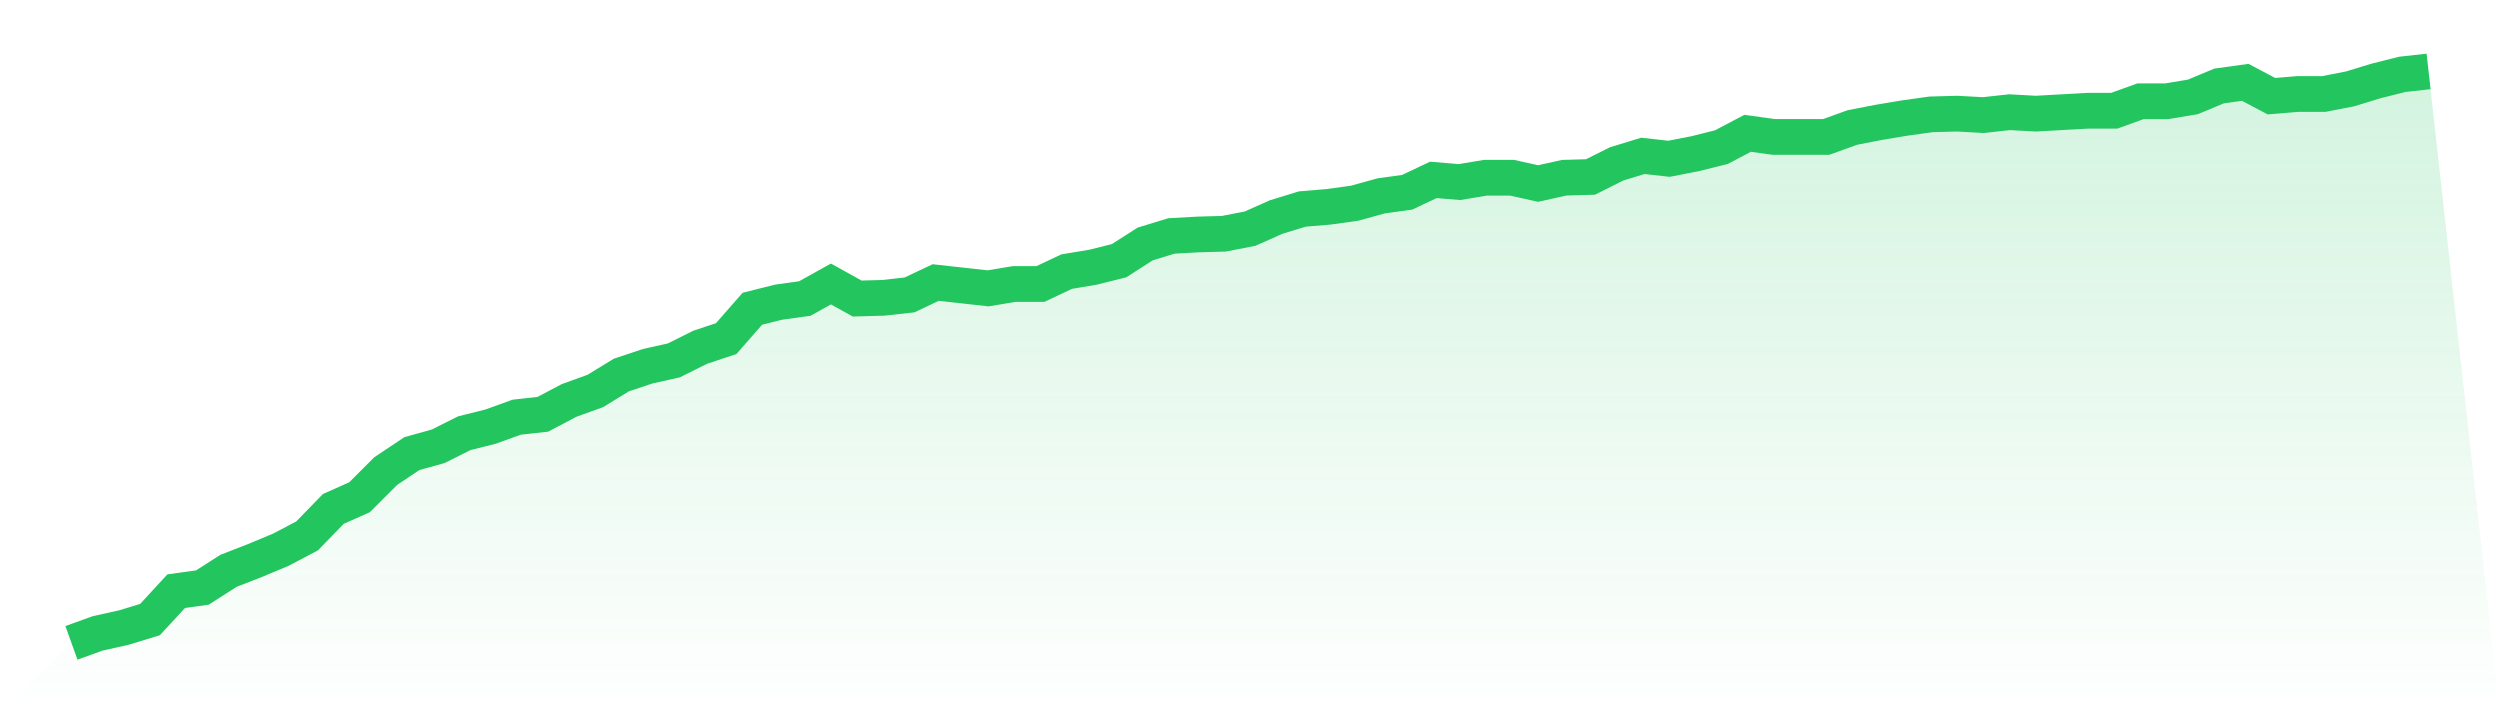 <svg viewBox="0 0 140 40" xmlns="http://www.w3.org/2000/svg">
<defs>
<linearGradient id="gradient" x1="0" x2="0" y1="0" y2="1">
<stop offset="0%" stop-color="#22c55e" stop-opacity="0.2"/>
<stop offset="100%" stop-color="#22c55e" stop-opacity="0"/>
</linearGradient>
</defs>
<path d="M4,36 L4,36 L5.467,35.47 L6.933,35.144 L8.4,34.696 L9.867,33.106 L11.333,32.902 L12.8,31.964 L14.267,31.394 L15.733,30.782 L17.2,30.008 L18.667,28.499 L20.133,27.847 L21.6,26.38 L23.067,25.401 L24.533,24.994 L26,24.26 L27.467,23.893 L28.933,23.363 L30.4,23.2 L31.867,22.425 L33.333,21.896 L34.8,20.999 L36.267,20.51 L37.733,20.183 L39.2,19.45 L40.667,18.961 L42.133,17.289 L43.6,16.922 L45.067,16.718 L46.533,15.903 L48,16.718 L49.467,16.678 L50.933,16.515 L52.4,15.822 L53.867,15.985 L55.333,16.148 L56.8,15.903 L58.267,15.903 L59.733,15.21 L61.2,14.966 L62.667,14.599 L64.133,13.661 L65.6,13.213 L67.067,13.131 L68.533,13.09 L70,12.805 L71.467,12.153 L72.933,11.704 L74.4,11.582 L75.867,11.378 L77.333,10.971 L78.8,10.767 L80.267,10.074 L81.733,10.196 L83.2,9.952 L84.667,9.952 L86.133,10.278 L87.6,9.952 L89.067,9.911 L90.533,9.177 L92,8.729 L93.467,8.892 L94.933,8.606 L96.4,8.239 L97.867,7.465 L99.333,7.669 L100.8,7.669 L102.267,7.669 L103.733,7.139 L105.2,6.854 L106.667,6.609 L108.133,6.405 L109.6,6.364 L111.067,6.446 L112.533,6.283 L114,6.364 L115.467,6.283 L116.933,6.201 L118.4,6.201 L119.867,5.671 L121.333,5.671 L122.8,5.427 L124.267,4.815 L125.733,4.611 L127.2,5.386 L128.667,5.264 L130.133,5.264 L131.6,4.978 L133.067,4.53 L134.533,4.163 L136,4 L140,40 L0,40 z" fill="url(#gradient)"/>
<path d="M4,36 L4,36 L5.467,35.47 L6.933,35.144 L8.4,34.696 L9.867,33.106 L11.333,32.902 L12.8,31.964 L14.267,31.394 L15.733,30.782 L17.2,30.008 L18.667,28.499 L20.133,27.847 L21.6,26.38 L23.067,25.401 L24.533,24.994 L26,24.26 L27.467,23.893 L28.933,23.363 L30.4,23.2 L31.867,22.425 L33.333,21.896 L34.8,20.999 L36.267,20.51 L37.733,20.183 L39.2,19.45 L40.667,18.961 L42.133,17.289 L43.6,16.922 L45.067,16.718 L46.533,15.903 L48,16.718 L49.467,16.678 L50.933,16.515 L52.4,15.822 L53.867,15.985 L55.333,16.148 L56.8,15.903 L58.267,15.903 L59.733,15.21 L61.2,14.966 L62.667,14.599 L64.133,13.661 L65.6,13.213 L67.067,13.131 L68.533,13.09 L70,12.805 L71.467,12.153 L72.933,11.704 L74.4,11.582 L75.867,11.378 L77.333,10.971 L78.8,10.767 L80.267,10.074 L81.733,10.196 L83.2,9.952 L84.667,9.952 L86.133,10.278 L87.6,9.952 L89.067,9.911 L90.533,9.177 L92,8.729 L93.467,8.892 L94.933,8.606 L96.4,8.239 L97.867,7.465 L99.333,7.669 L100.8,7.669 L102.267,7.669 L103.733,7.139 L105.2,6.854 L106.667,6.609 L108.133,6.405 L109.6,6.364 L111.067,6.446 L112.533,6.283 L114,6.364 L115.467,6.283 L116.933,6.201 L118.4,6.201 L119.867,5.671 L121.333,5.671 L122.8,5.427 L124.267,4.815 L125.733,4.611 L127.2,5.386 L128.667,5.264 L130.133,5.264 L131.6,4.978 L133.067,4.53 L134.533,4.163 L136,4" fill="none" stroke="#22c55e" stroke-width="2"/>
</svg>